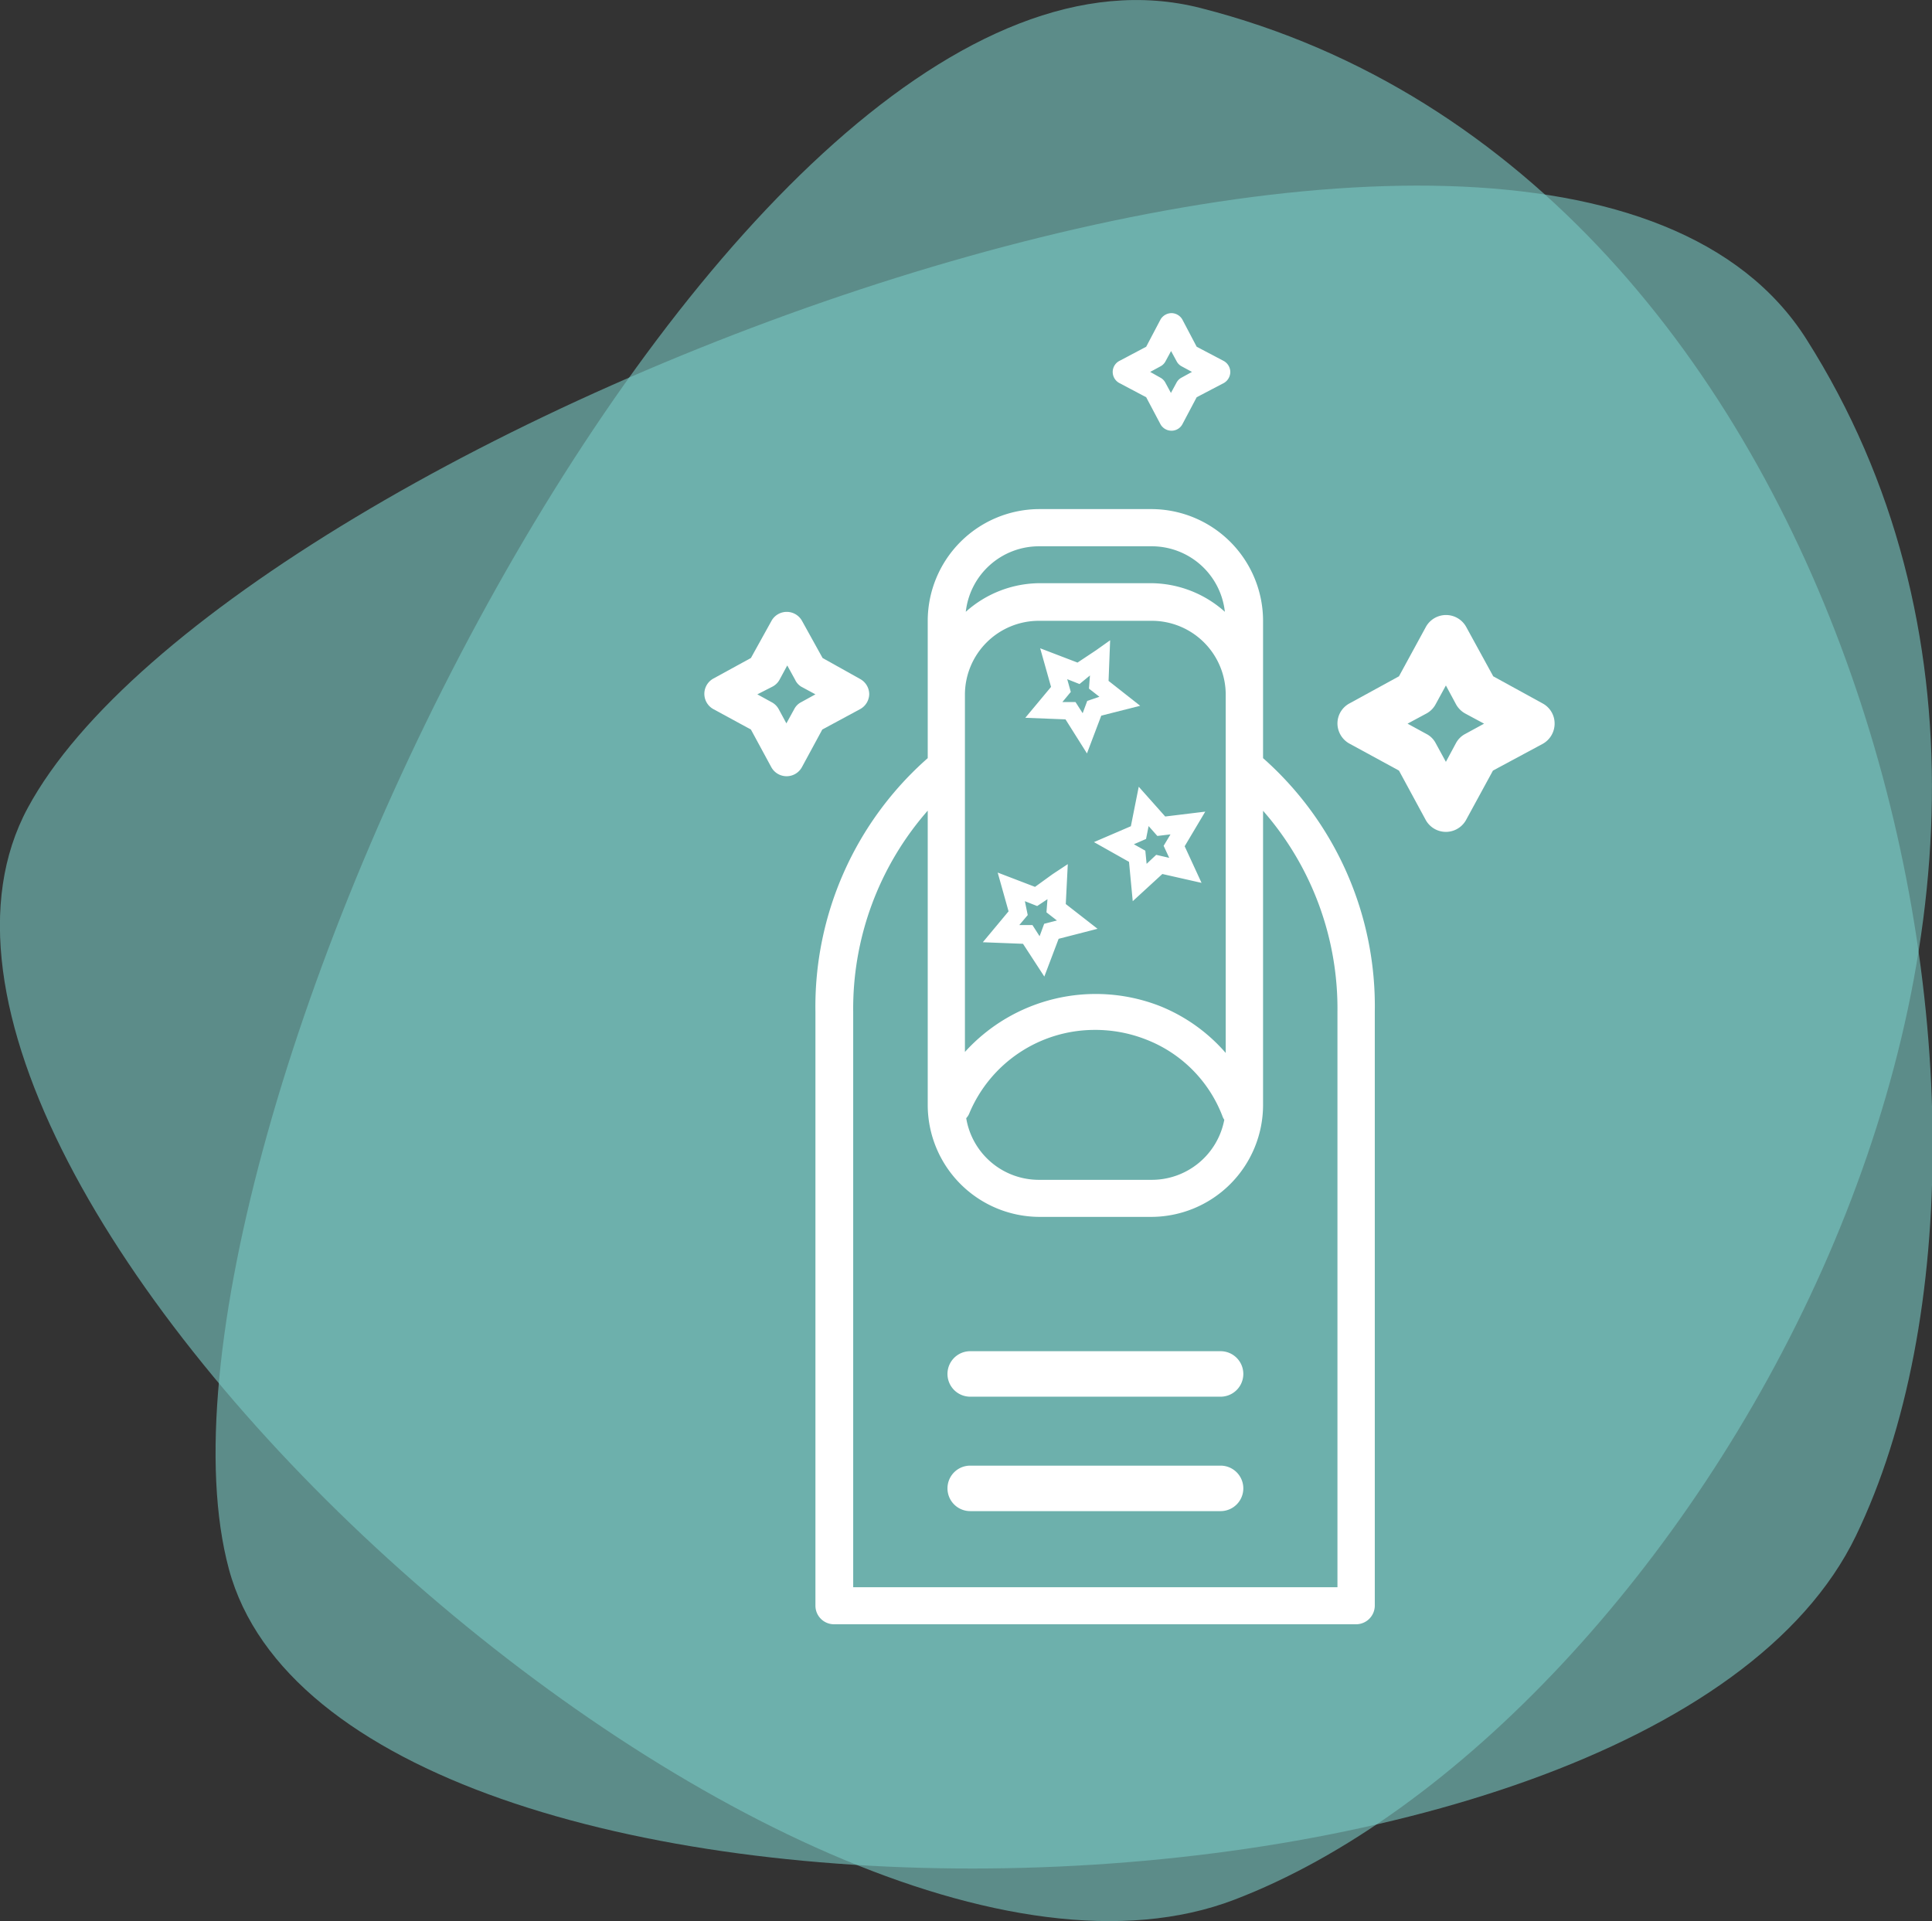 <?xml version="1.0" encoding="UTF-8"?> <svg xmlns="http://www.w3.org/2000/svg" viewBox="0 0 135.05 134.3"><rect x="0" y="0" width="135.05" height="134.3" fill="#333333" stroke="none"/> <defs> <style>.cls-1{fill:#79c8c3;opacity:0.6;}.cls-2{fill:#fff;}</style> </defs> <title>Asset 4</title> <g id="Layer_2" data-name="Layer 2"> <g id="Слой_1" data-name="Слой 1"> <path class="cls-1" d="M83.92.56C51-7.83,8.2,80.72,16,109.69s99.29,27.57,113.73-2.32S129.64,12.21,83.92.56Z"></path> <path class="cls-1" d="M126.27,23.71C108.08-5,16.18,30.08,1.94,56.48s53.33,88.17,84.33,76.33S151.54,63.56,126.27,23.71Z"></path> <path class="cls-2" d="M72.66,35.59a7.82,7.82,0,0,0-7.81,7.81V53A23.14,23.14,0,0,0,57,70.74v41.51a1.3,1.3,0,0,0,1.3,1.3H94.8a1.31,1.31,0,0,0,1.3-1.3V70.74A23.14,23.14,0,0,0,88.29,53V43.4a7.82,7.82,0,0,0-7.82-7.81Zm0,2.6h7.81a5.14,5.14,0,0,1,5.15,4.58,7.79,7.79,0,0,0-5.15-2H72.66a7.79,7.79,0,0,0-5.15,2A5.15,5.15,0,0,1,72.66,38.19Zm0,5.21h7.81a5.17,5.17,0,0,1,5.21,5.21v25a12,12,0,0,0-4.63-3.29,12.34,12.34,0,0,0-13.6,3.22V48.61A5.17,5.17,0,0,1,72.66,43.4Zm4.94,1.36-1,.71-1.28.85-2.61-1,.76,2.7-1.8,2.16,2.81.11,1.5,2.38,1-2.64,2.72-.69-2.21-1.74Zm-1.41,2.46h0l-.07.92.73.57L76,49l-.32.86-.5-.78-.92,0,.59-.71-.25-.89.86.34ZM79.6,55l-.25,1.25-.3,1.51-2.58,1.11,2.45,1.38L79.18,63l2.07-1.9,2.74.62-1.18-2.56,1.44-2.42-2.8.34Zm8.69,1.68a21,21,0,0,1,5.2,14.08v40.2H59.64V70.74a21,21,0,0,1,5.21-14.07V77.25a7.83,7.83,0,0,0,7.81,7.82h7.81a7.83,7.83,0,0,0,7.82-7.82Zm-8,1.07.61.69.92-.11-.48.8.39.84-.91-.21-.67.63-.09-.92-.8-.45.85-.37Zm-5.65,2.66-1.06.7L72.35,62l-2.61-1,.76,2.71-1.8,2.16,2.81.11L73,68.27l1-2.64,2.72-.7L74.5,63.2Zm-1.42,2.45h0l-.07.92.73.57-.89.23-.32.87-.5-.78-.92,0,.59-.7L71.64,63l.86.34ZM76.39,72a9.7,9.7,0,0,1,3.72.67A9.31,9.31,0,0,1,85.44,78a1,1,0,0,0,.14.28,5.16,5.16,0,0,1-5.11,4.2H72.66a5.15,5.15,0,0,1-5.12-4.31,1.1,1.1,0,0,0,.23-.37A9.5,9.5,0,0,1,76.39,72Z"></path> <path class="cls-2" d="M60.76,48.53a1.22,1.22,0,0,0-.63-1.06L57.5,46,56.06,43.4a1.22,1.22,0,0,0-2.13,0L52.49,46l-2.63,1.44a1.22,1.22,0,0,0,0,2.13L52.49,51l1.43,2.64a1.22,1.22,0,0,0,2.13,0L57.48,51l2.65-1.43A1.22,1.22,0,0,0,60.76,48.53ZM56,49.09a1.11,1.11,0,0,0-.48.48l-.55,1-.54-1a1.19,1.19,0,0,0-.49-.48l-1-.55L54,48a1.19,1.19,0,0,0,.49-.48l.54-1,.55,1A1.11,1.11,0,0,0,56,48l1,.54Z"></path> <path class="cls-2" d="M108.67,50.58a1.59,1.59,0,0,0-.83-1.4l-3.46-1.9-1.9-3.47a1.61,1.61,0,0,0-2.8,0l-1.89,3.47-3.47,1.9a1.59,1.59,0,0,0-.83,1.4,1.62,1.62,0,0,0,.83,1.4l3.47,1.89,1.88,3.47a1.61,1.61,0,0,0,2.8,0l1.89-3.47L107.84,52A1.62,1.62,0,0,0,108.67,50.58Zm-6.25.73a1.55,1.55,0,0,0-.64.63l-.71,1.32-.72-1.32a1.5,1.5,0,0,0-.64-.63l-1.32-.72,1.32-.71a1.58,1.58,0,0,0,.64-.64l.72-1.32.71,1.32a1.64,1.64,0,0,0,.64.64l1.32.71Z"></path> <path class="cls-2" d="M86,26a.89.89,0,0,0-.45-.76l-1.9-1-1-1.9a.89.89,0,0,0-.76-.45.9.9,0,0,0-.77.45l-1,1.9-1.89,1a.87.87,0,0,0-.45.76.88.88,0,0,0,.45.77l1.89,1,1,1.89a.88.88,0,0,0,.77.45.86.86,0,0,0,.76-.45l1-1.89,1.91-1A.9.9,0,0,0,86,26Zm-3.41.4a.84.84,0,0,0-.35.35l-.39.72-.39-.72a.84.84,0,0,0-.35-.35L80.4,26l.72-.39a.84.84,0,0,0,.35-.35l.39-.72.39.72a.84.84,0,0,0,.35.35l.72.39Z"></path> <path class="cls-2" d="M85.32,94.46H67.82a1.59,1.59,0,1,0,0,3.18h17.5a1.59,1.59,0,0,0,0-3.18Zm0,8H67.82a1.59,1.59,0,1,0,0,3.18h17.5a1.59,1.59,0,0,0,0-3.18Z"></path> </g> </g> </svg> 